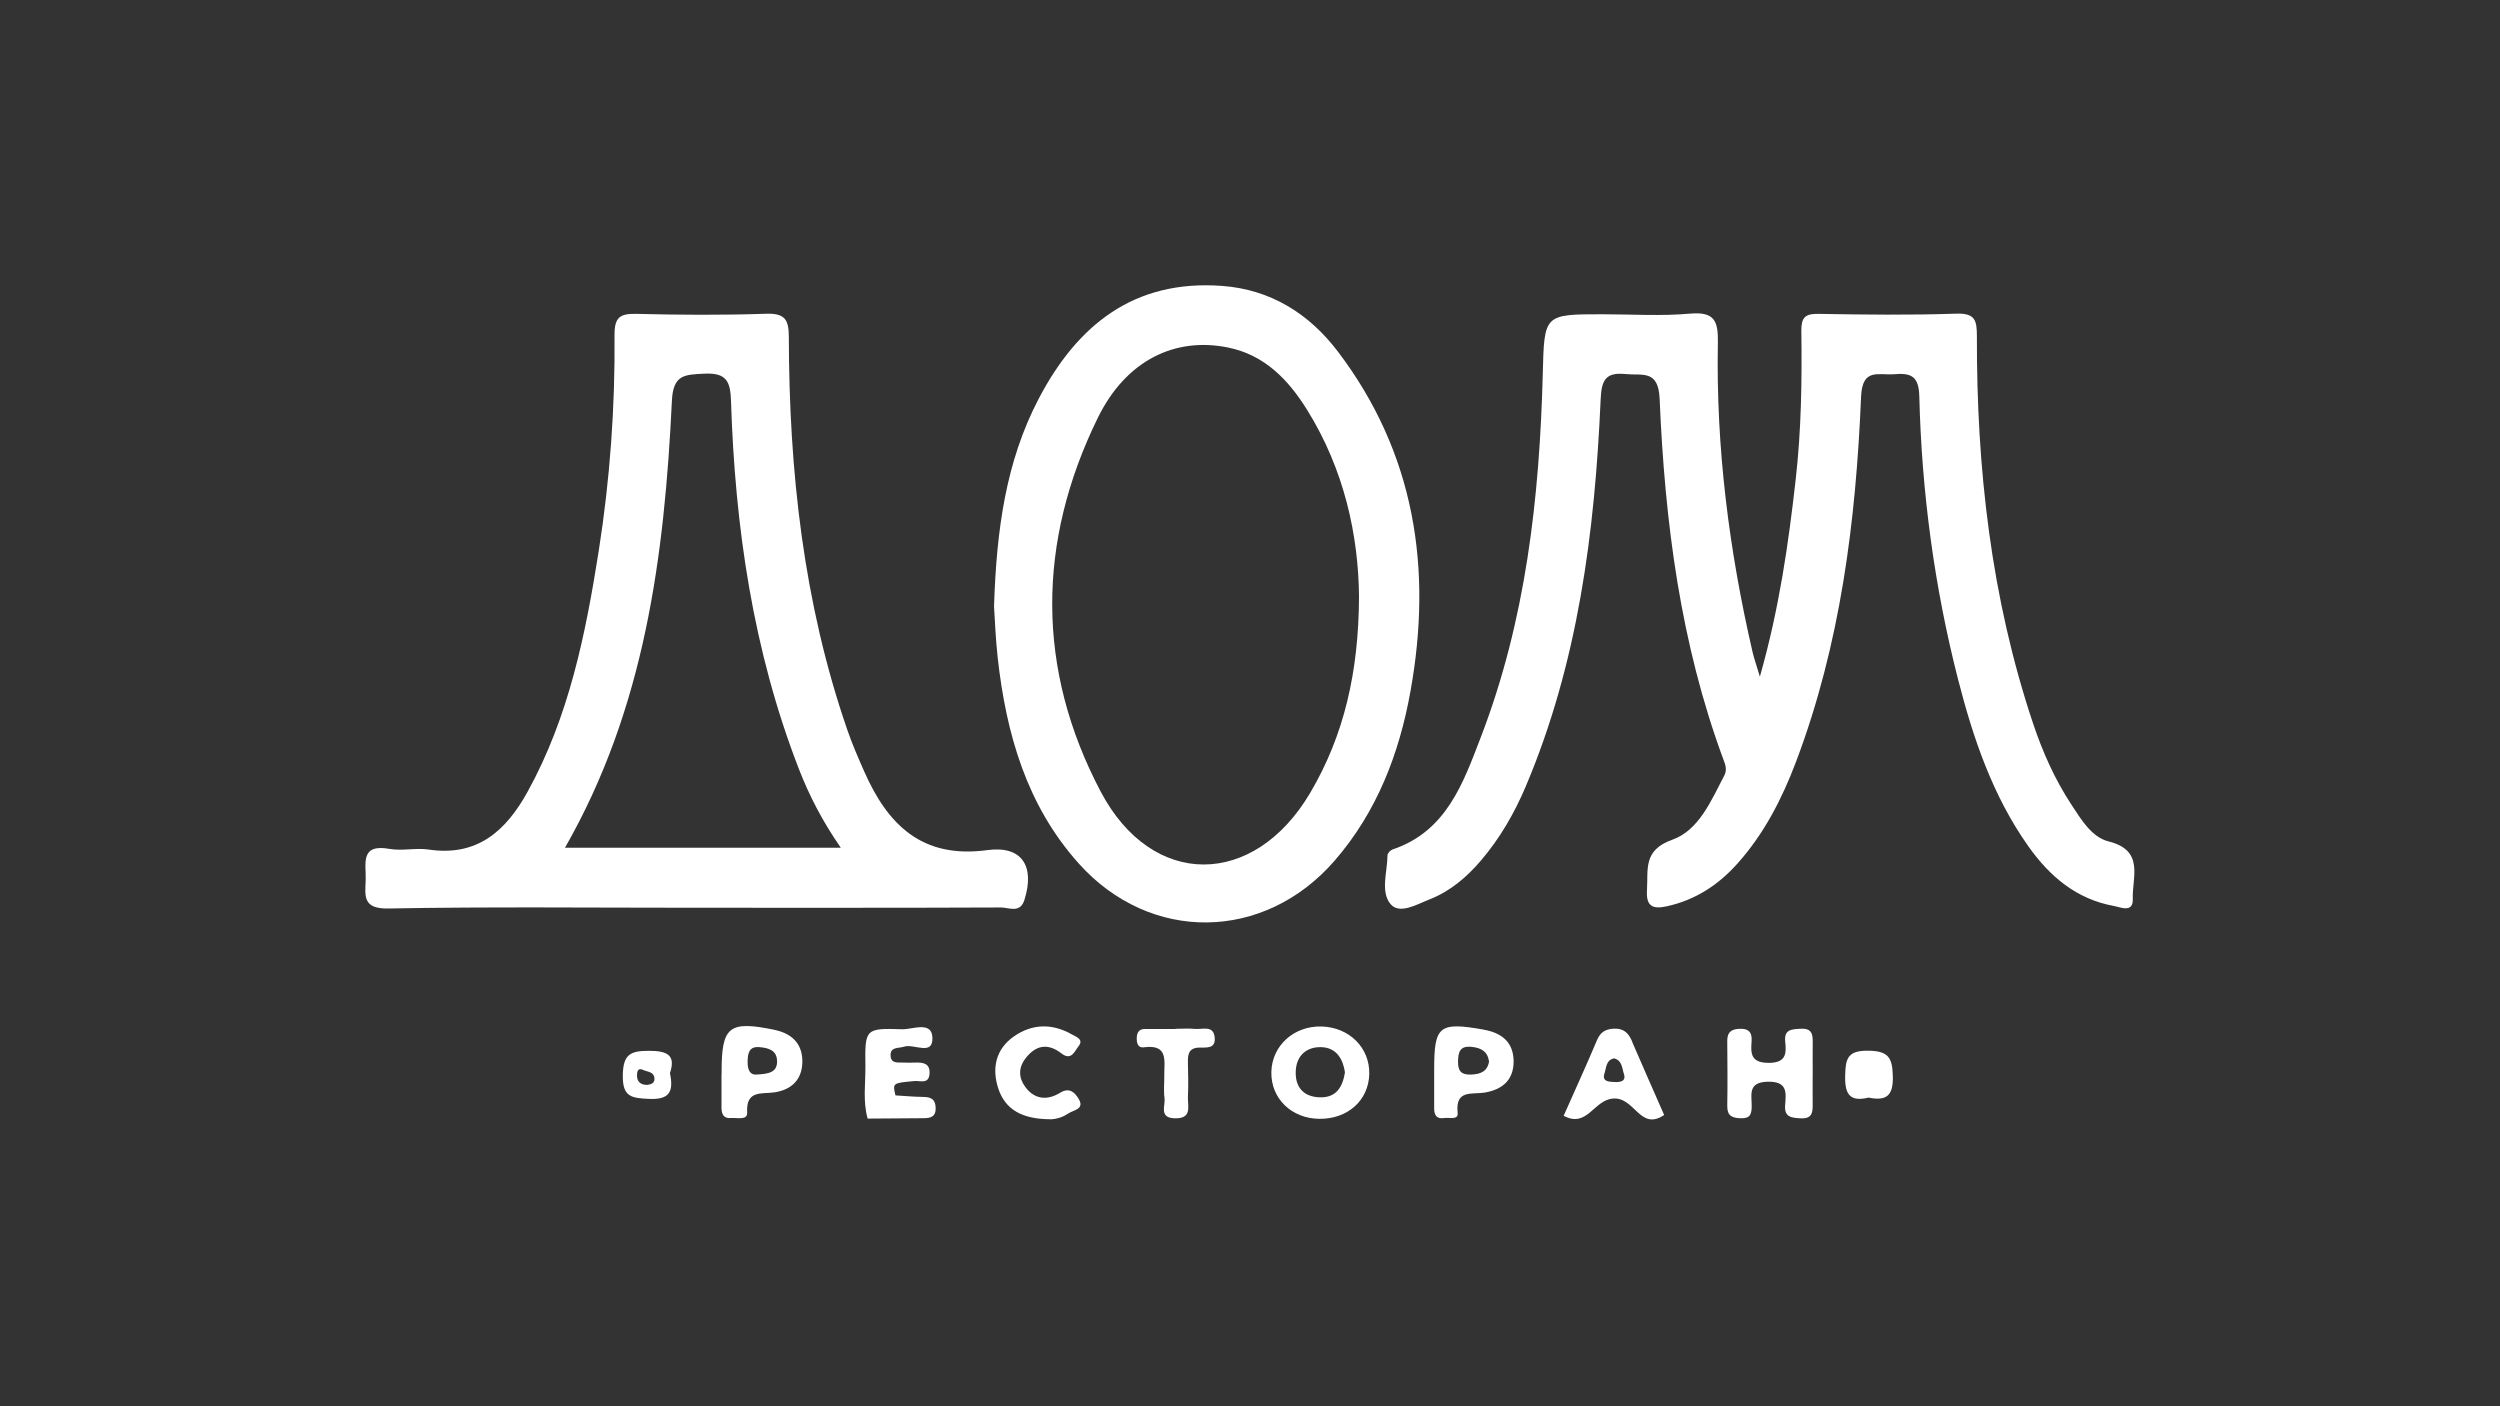 <?xml version="1.0" encoding="UTF-8"?> <svg xmlns="http://www.w3.org/2000/svg" width="1600" height="900" viewBox="0 0 1600 900" fill="none"><rect x="0" y="0" width="1600" height="900" fill="#333333" stroke="none"/> <path d="M1126.34 433.024C1138.85 388.85 1144.58 348.063 1149.22 307.06C1152.83 275.39 1153.3 243.647 1152.86 211.867C1152.76 203.184 1155.21 200.734 1163.82 200.878C1193.22 201.383 1222.65 201.743 1252.02 200.734C1264.16 200.338 1265.21 205.094 1265.21 215.218C1264.99 299.602 1274.25 382.653 1301.2 463.109C1307.29 481.305 1315.07 498.816 1325.67 514.921C1331.97 524.505 1338.6 535.783 1349.52 538.521C1372.72 544.286 1364.47 561.581 1364.98 575.273C1365.3 584.496 1357.19 580.605 1352.83 579.812C1328.95 575.453 1311.87 560.968 1298.25 541.764C1275.3 509.409 1262.83 472.549 1253.14 434.717C1237.93 375.302 1229.86 314.771 1228.35 253.483C1228.02 240.152 1222.47 238.674 1212.13 239.503C1202.33 240.296 1191.85 235.251 1191.09 253.843C1187.78 333.579 1177.9 412.414 1149.37 487.754C1140.43 511.354 1128.97 533.657 1112 552.645C1099.72 566.409 1084.95 576.065 1066.61 580.065C1057.2 582.118 1053.42 579.596 1054.07 569.508C1054.9 556.393 1051.4 544.142 1070.25 537.44C1087.29 531.387 1095.11 512.435 1103.5 496.438C1105.45 492.726 1104.33 489.628 1103.03 486.205C1075.43 411.729 1065.49 333.939 1062.17 255.32C1061.38 236.296 1051.11 240.512 1040.34 239.395C1027.19 238.026 1024.92 243.791 1024.41 255.753C1020.67 340.569 1009.97 424.16 976.493 503.283C969.215 520.47 959.955 536.504 947.777 550.772C938.697 561.401 928.14 570.408 915.097 575.525C906.99 578.695 895.785 585.469 889.984 578.659C883.354 570.841 887.894 558.014 888.002 547.385C888.002 546.088 889.84 544.142 891.209 543.674C925.798 532.036 936.463 501.085 947.741 471.757C976.493 397.029 985.321 318.662 987.375 239.287C988.347 201.166 987.987 201.13 1025.68 201.13C1044.27 201.13 1063 202.391 1081.45 200.734C1097.34 199.329 1099.72 205.346 1099.43 219.578C1098.2 286.343 1106.6 352.207 1121.62 417.242C1122.56 421.314 1124 425.241 1126.31 433.06L1126.34 433.024Z" fill="white"></path> <path d="M1160.11 687.112C1160.11 693.705 1160.03 700.263 1160.11 706.856C1160.18 712.153 1159.64 716.08 1152.47 715.72C1146.27 715.432 1141.84 714.927 1142.49 707.109C1143.17 699.146 1143.96 692.048 1131.43 692.3C1118.27 692.552 1121.19 700.839 1121.08 708.118C1121.01 712.91 1120.22 715.9 1114.17 715.684C1108.33 715.504 1105.34 714.099 1105.45 707.613C1105.7 693.849 1105.55 680.086 1105.45 666.322C1105.41 661.278 1107.28 658.828 1112.69 658.467C1119.07 657.999 1121.52 660.593 1121.01 666.646C1120.36 674.501 1120.76 680.158 1131.75 680.23C1142.67 680.302 1143.46 674.861 1142.56 666.863C1141.62 658.828 1146.56 658.684 1152.57 658.395C1159.75 658.035 1160.21 662.142 1160.14 667.367C1160.03 673.961 1160.14 680.518 1160.14 687.112H1160.11Z" fill="white"></path> <path d="M670.917 716.297C654.307 715.972 643.462 710.243 638.994 696.912C634.67 684.049 637.049 671.582 648.867 663.331C660.649 655.08 673.439 654.9 686.014 662.034C688.68 663.548 693.833 665.205 690.266 669.565C687.852 672.555 685.726 679.185 679.312 674.177C670.485 667.331 662.738 668.916 656.181 677.564C651.605 683.581 651.929 689.994 656.289 695.795C662.342 703.866 670.449 704.298 678.484 699.362C684.537 695.615 687.96 699.398 690.266 703.145C694.445 709.955 686.987 710.387 683.636 712.657C679.06 715.792 673.728 716.621 670.917 716.26V716.297Z" fill="white"></path> <path d="M752.31 658.431C756.49 658.431 760.67 658.107 764.813 658.503C769.605 658.972 776.775 655.873 777.424 664.196C778 671.546 771.803 670.285 767.263 670.466C760.417 670.718 760.165 675.33 760.273 680.41C760.417 687.544 760.634 694.714 760.273 701.848C759.985 707.685 763.3 715.9 752.058 715.72C741.465 715.54 745.969 707.685 745.285 702.785C744.636 698.101 745.212 693.273 745.14 688.517C744.96 679.473 748.203 668.087 732.025 670.285C728.278 670.79 727.413 667.511 727.521 664.268C727.63 660.917 728.891 658.575 732.674 658.539C739.231 658.503 745.789 658.539 752.347 658.539V658.467L752.31 658.431Z" fill="white"></path> <path d="M590.785 702.028C584.876 701.956 579.003 701.416 573.094 701.056C571.221 693.057 571.221 693.165 585.309 691.868C588.912 691.544 594.388 694.066 594.893 687.292C595.397 680.338 590.605 679.906 585.489 680.05C583.111 680.122 580.697 680.194 578.319 680.05C574.968 679.87 570.356 680.914 569.995 675.906C569.563 669.745 574.896 671.078 578.679 669.853C584.948 667.799 597.415 676.158 596.73 663.836C596.154 653.279 584.011 658.936 577.238 658.72C553.782 657.963 553.529 658.431 553.854 682.139C553.998 693.381 552.124 704.767 555.295 715.9C567.185 715.792 579.075 715.684 590.929 715.648C595.577 715.648 599.072 714.783 598.82 708.838C598.604 703.253 595.505 702.064 590.713 702.028H590.785Z" fill="white"></path> <path d="M1195.85 702.461C1184.35 705.235 1180.68 700.839 1180.9 688.877C1181.08 677.564 1182.3 672.231 1195.88 672.447C1208.89 672.663 1211.09 677.167 1211.41 688.877C1211.74 701.488 1207.09 704.731 1195.88 702.461H1195.85Z" fill="white"></path> <path d="M631.896 544.07C590.029 549.763 568.122 527.82 553.061 493.663C549.206 484.908 545.35 476.08 542.252 467.037C514.148 385.643 505.032 301.368 504.852 215.867C504.852 204.409 502.33 200.41 490.188 200.806C462.624 201.743 435.025 201.563 407.461 200.878C396.832 200.626 393.193 202.932 393.301 214.534C393.697 260.725 390.383 306.772 383.213 352.423C374.817 405.784 364.188 458.641 337.67 506.706C323.978 531.531 305.603 548.394 274.292 543.71C266.077 542.485 257.322 544.755 249.179 543.277C230.262 539.89 234.37 552.825 234.046 562.986C233.721 573.147 231.776 581.758 248.53 581.434C313.89 580.245 379.249 580.965 444.609 580.965C509.968 580.965 575.328 581.073 640.688 580.785C645.732 580.785 652.866 584.749 655.64 575.921C662.414 554.411 654.127 541.043 631.86 544.07H631.896ZM361.558 542.593C412.758 453.129 425.26 355.594 430.016 256.545C430.809 239.719 438.051 239.791 450.806 239.143C465.11 238.458 467.452 244.295 467.849 256.654C470.407 337.254 481.901 416.305 511.229 492.006C517.895 509.192 526.326 525.514 538.108 542.557H361.558V542.593Z" fill="white"></path> <path d="M856.223 224.983C837.919 200.878 813.31 185.241 782 182.971C725.612 178.863 689.401 208.12 664.792 255.14C643.786 295.278 637.733 339.02 636.184 388.129C636.724 396.2 637.157 408.775 638.562 421.278C644.002 469.667 657.045 515.39 690.338 552.573C736.205 603.809 809.203 602.692 854.205 550.772C881.228 519.605 895.496 482.422 902.666 442.608C916.899 363.953 905.585 290.054 856.259 225.019L856.223 224.983ZM838.568 507.355C802.681 568.319 737.358 569.111 704.426 506.598C663.135 428.195 663.639 346.946 702.588 267.427C720.676 230.531 752.058 215.543 785.855 222.388C809.419 227.144 824.624 243.142 836.55 262.31C860.294 300.467 869.482 342.731 869.77 382.184C869.518 429.925 860.33 470.423 838.568 507.355Z" fill="white"></path> <path d="M845.738 656.954C828.119 656.486 814.067 669.204 813.671 685.995C813.274 702.893 826.425 715.828 844.297 716.044C862.456 716.296 875.932 704.262 876.328 687.4C876.724 670.574 863.537 657.422 845.738 656.954ZM844.008 702.281C833.884 701.668 828.876 695.471 829.272 685.598C829.668 675.546 836.19 669.925 845.594 670.177C855.502 670.466 859.538 678.032 860.763 686.247C859.177 696.84 854.277 702.893 844.008 702.245V702.281Z" fill="white"></path> <path d="M495.664 659.08C466.624 653.099 461.831 656.882 461.831 685.707V687.508H461.759C461.759 694.642 461.759 701.776 461.759 708.91C461.759 712.982 463.093 715.972 467.813 715.54C471.632 715.18 478.514 717.233 478.189 712.009C477.325 697.272 487.81 700.371 495.844 699.074C506.69 697.344 513.175 690.967 513.499 680.05C513.824 668.268 507.05 661.458 495.664 659.116V659.08ZM484.927 687.688C479.955 688.337 478.333 684.734 478.478 679.077C478.622 673.816 479.522 669.529 486.224 670.177C491.809 670.718 497.141 672.087 497.322 679.005C497.538 686.283 492.061 687.22 484.891 687.688H484.927Z" fill="white"></path> <path d="M1044.63 666.682C1042.32 661.242 1039.26 657.963 1032.67 658.359C1027.19 658.684 1024.16 660.737 1022 665.89C1015.15 682.14 1007.8 698.137 1000.74 714.099C1015.87 722.17 1019.84 704.082 1032.3 703.073C1046.32 701.92 1049.49 724.115 1065.06 713.594C1058.32 698.173 1051.33 682.5 1044.55 666.718L1044.63 666.682ZM1032.99 692.48C1029.67 692.3 1025.06 692.264 1026.9 686.86C1028.09 683.365 1027.8 678.392 1033.06 677.347C1038.25 678.717 1038.07 683.725 1039.26 687.184C1041.02 692.336 1036.52 692.696 1032.99 692.48Z" fill="white"></path> <path d="M949.686 658.972C921.006 653.927 917.871 656.45 917.871 684.445C917.871 685.058 917.871 685.634 917.871 686.247C917.871 694.03 917.871 701.776 917.871 709.559C917.871 713.882 919.673 716.296 924.357 715.54C927.528 715.035 933.437 717.053 932.896 712.189C931.239 697.092 942.192 700.587 950.155 699.254C961.54 697.344 968.855 691.183 968.711 679.005C968.566 666.826 960.82 660.953 949.614 659.008L949.686 658.972ZM941.507 687.724C935.454 687.94 933.076 685.742 933.148 679.545C933.22 673.276 934.301 669.168 941.94 669.997C947.921 670.646 952.064 672.88 953.001 679.401C951.884 685.779 947.525 687.508 941.507 687.724Z" fill="white"></path> <path d="M415.208 672.519C403.246 672.519 398.778 674.969 398.598 688.193C398.382 702.245 404.327 702.785 415.46 703.289C428.215 703.866 431.35 698.93 428.755 686.823C432.647 675.294 427.17 672.519 415.244 672.519H415.208ZM414.091 694.354C409.947 694.246 407.569 692.3 407.677 688.012C407.713 685.598 408.398 683.22 411.533 684.734C414.343 686.103 418.847 685.779 418.847 690.535C418.847 693.489 416.433 693.994 414.091 694.354Z" fill="white"></path> <path d="M1197.14 694.138C1192.75 694.57 1190.26 692.264 1189.94 688.12C1189.65 684.517 1192.17 682.644 1195.45 682.536C1199.23 682.392 1202.87 683.292 1202.66 688.229C1202.51 691.507 1200.71 693.777 1197.14 694.138Z" fill="white"></path> </svg> 
